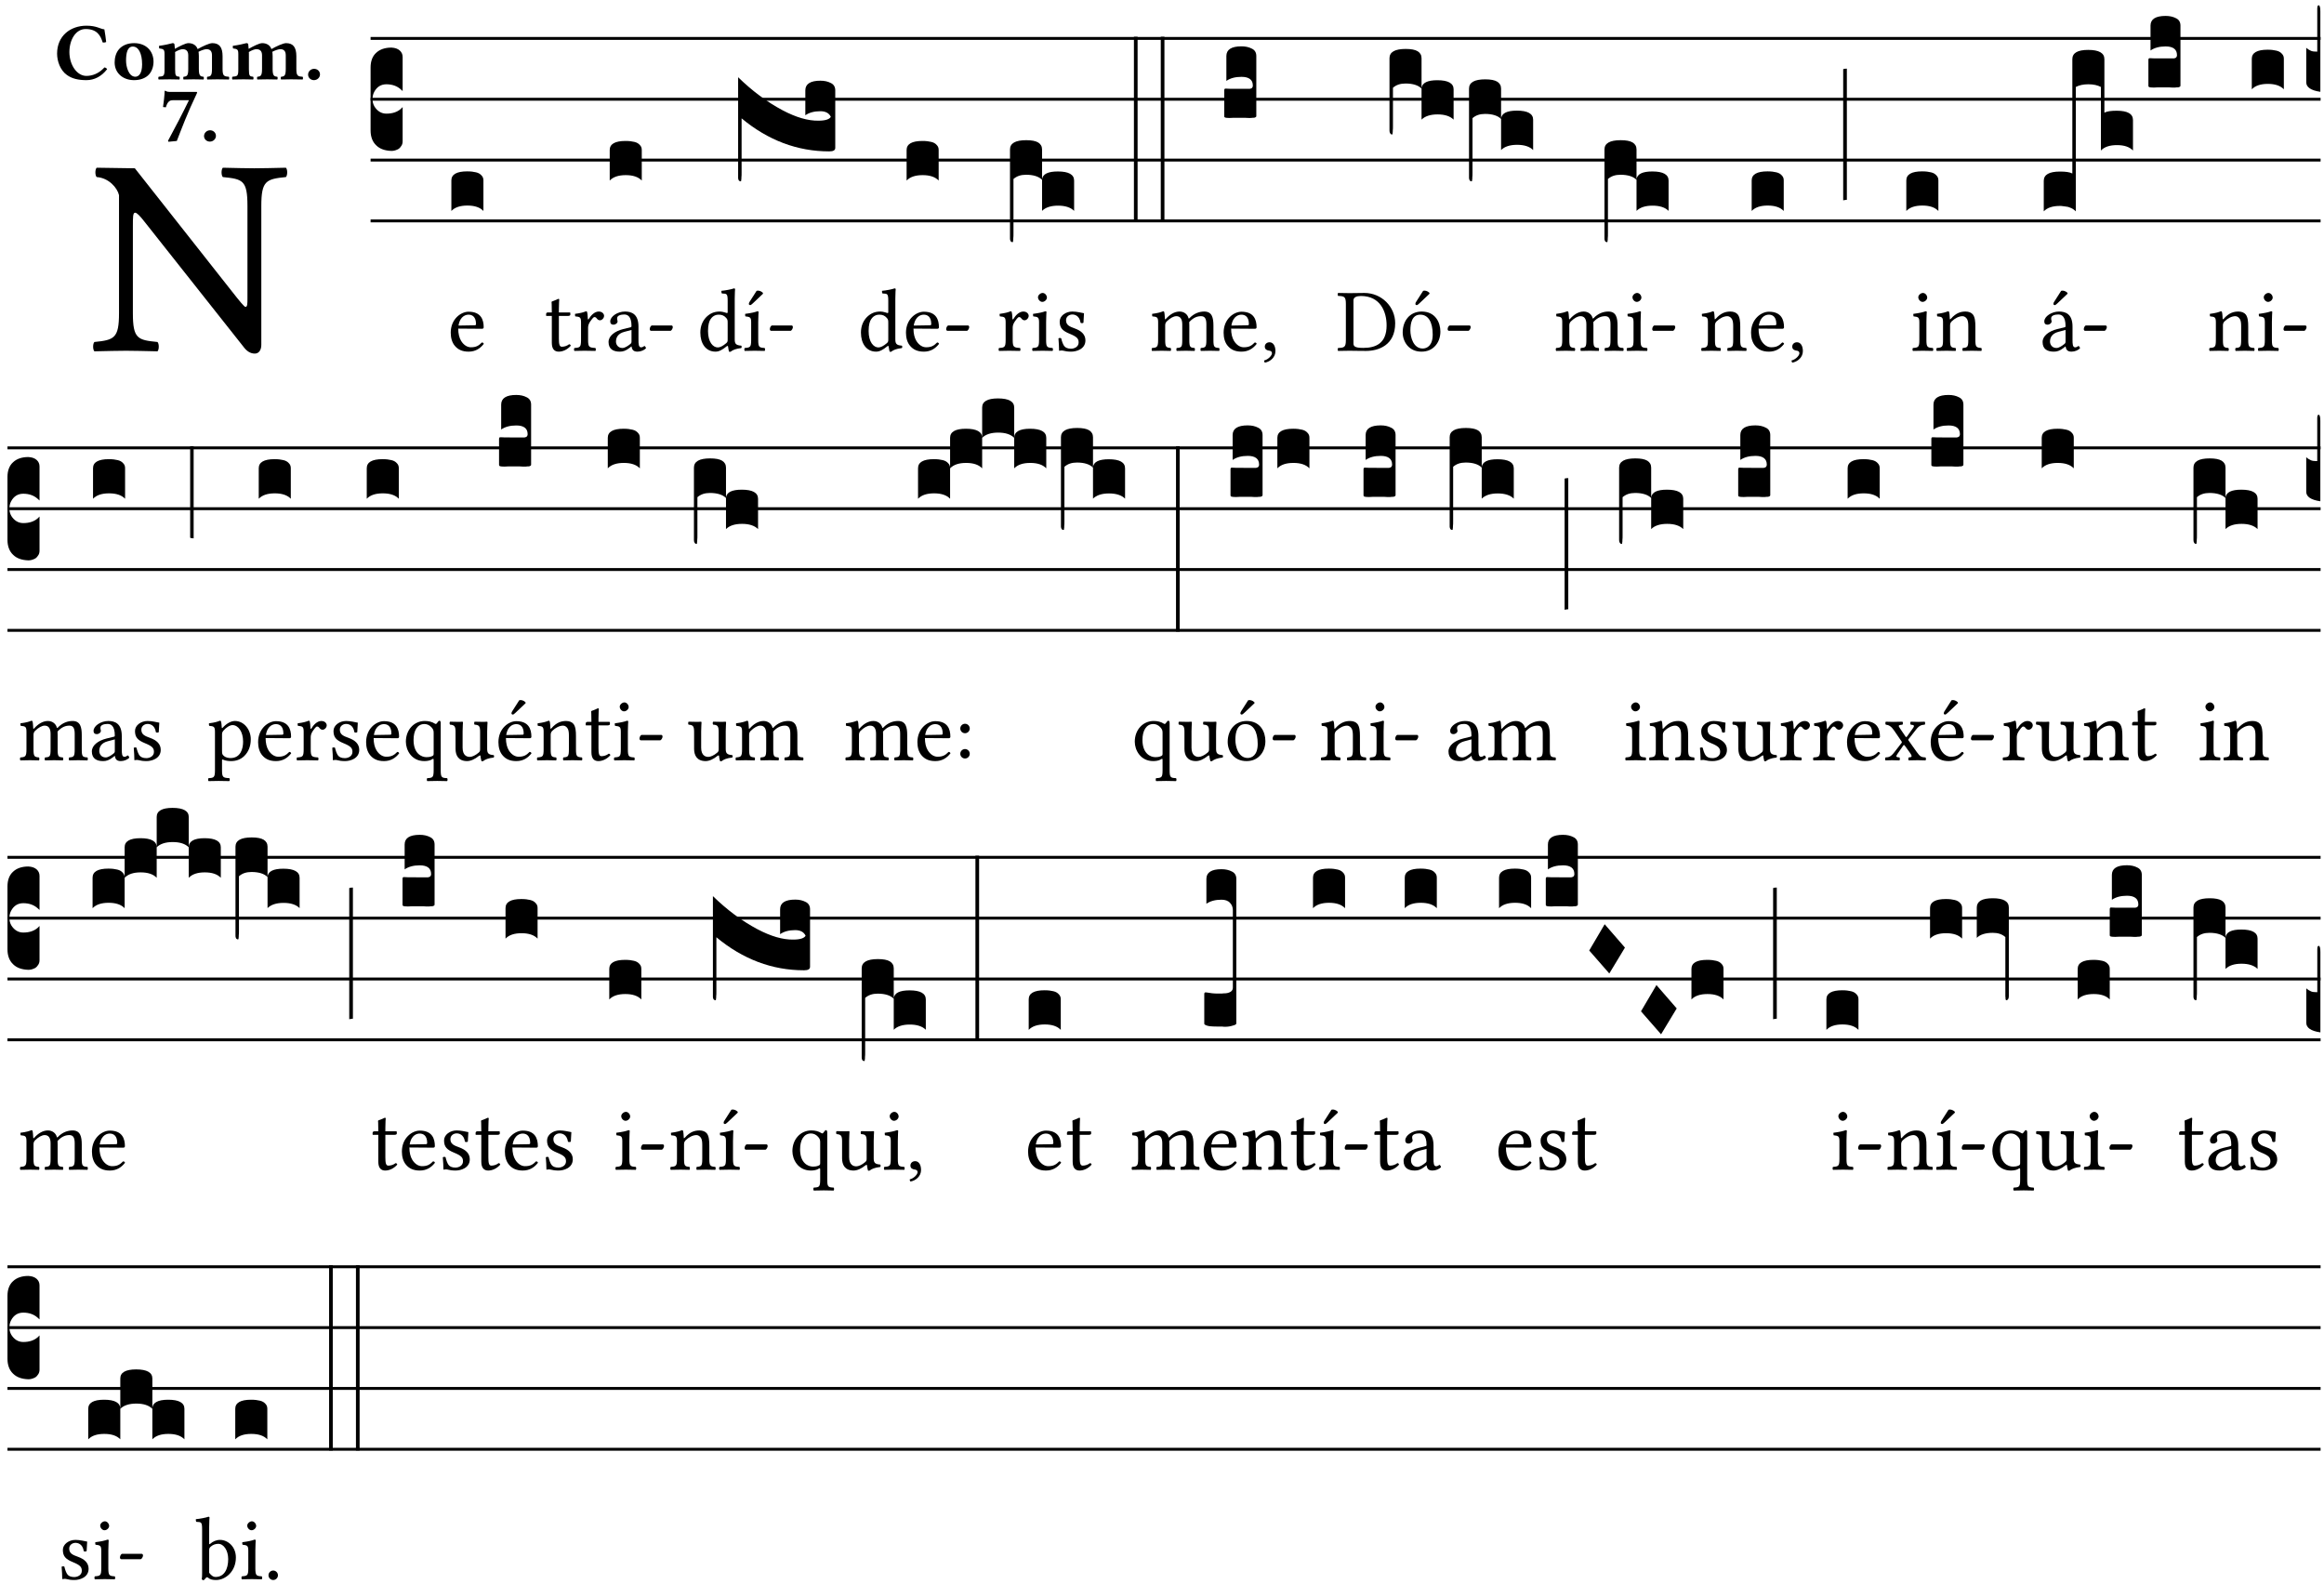 <?xml version="1.0" encoding="UTF-8" standalone="no"?>
<!DOCTYPE svg PUBLIC "-//W3C//DTD SVG 1.1//EN" "http://www.w3.org/Graphics/SVG/1.1/DTD/svg11.dtd">
<svg xmlns="http://www.w3.org/2000/svg" xmlns:xlink="http://www.w3.org/1999/xlink" version="1.1" width="311pt" height="212pt" viewBox="0 0 311 212">
<g enable-background="new">
<clipPath id="cp0">
<path transform="matrix(1,0,0,-1,-71,5598)" d="M 0 0 L 453.543 0 L 453.543 5669.291 L 0 5669.291 Z "/>
</clipPath>
<g clip-path="url(#cp0)">
<symbol id="font_1_2f">
<path d="M .547 .522 L .547 .195 C .547 .176 .547 .165 .54 .165 C .536 .165 .521 .183 .492 .22 L .149 .655 L .014 .657 C .008 .651 .008 .63 .014 .624 C .057 .621 .087 .586 .093 .56 L .093 .143 C .093 .054 .076 .048 .006 .041 C 0 .035 0 .014 .006 .008 C .049 .009 .094 .01 .118 .01 C .141 .01 .187 .009 .229 .008 C .235 .014 .235 .035 .229 .041 C .159 .048 .142 .052 .142 .143 L .142 .449 C .142 .483 .142 .498 .15 .498 C .156 .498 .167 .487 .184 .465 L .533 .024 C .544 .009 .557 0 .573 0 C .587 0 .596 .012 .596 .031 L .596 .522 C .596 .611 .613 .617 .683 .624 C .689 .63 .689 .651 .683 .657 C .642 .656 .594 .655 .571 .655 C .549 .655 .504 .656 .46 .657 C .454 .651 .454 .63 .46 .624 C .53 .617 .547 .613 .547 .522 Z "/>
</symbol>
<use xlink:href="#font_1_2f" transform="matrix(37.858,0,0,-37.858,12.406,47.318)"/>
<symbol id="font_2_24">
<path d="M .36 0 C .457 0 .546 .046 .614 .135 C .609 .144 .592 .156 .581 .156 C .51 .078 .429 .052 .359 .052 C .243 .052 .151 .188 .151 .344 C .151 .499 .231 .627 .35 .627 C .488 .627 .533 .549 .559 .463 C .571 .459 .59 .462 .602 .468 C .597 .52 .589 .568 .58 .623 C .529 .628 .484 .668 .361 .668 C .165 .668 0 .545 0 .325 C 0 .231 .04 .12 .121 .063 C .185 .017 .263 0 .36 0 Z "/>
</symbol>
<symbol id="font_2_50">
<path d="M .223 .412 C .291 .412 .337 .331 .337 .194 C .337 .073 .29 .042 .254 .042 C .172 .042 .14 .165 .14 .239 C .14 .331 .156 .412 .223 .412 M 0 .217 C 0 .086 .103 0 .238 0 C .308 0 .367 .02 .409 .057 C .459 .102 .477 .17 .477 .226 C .477 .356 .387 .454 .239 .454 C .156 .454 .094 .425 .054 .38 C .016 .336 0 .276 0 .217 Z "/>
</symbol>
<symbol id="font_2_4e">
<path d="M .208 .124 L .208 .323 C .208 .328 .207 .333 .207 .337 C .246 .361 .282 .372 .299 .372 C .339 .372 .369 .354 .369 .297 L .369 .13 C .369 .046 .353 .037 .312 .034 C .306 .028 .306 .006 .312 0 C .354 .001 .386 .002 .434 .002 C .482 .002 .513 .001 .556 0 C .562 .006 .562 .028 .556 .034 C .516 .037 .499 .046 .499 .13 L .499 .286 C .499 .31 .497 .33 .495 .34 C .533 .36 .575 .372 .592 .372 C .632 .372 .66 .354 .66 .297 L .66 .13 C .66 .046 .644 .037 .603 .034 C .597 .028 .597 .006 .603 0 C .645 .001 .677 .002 .725 .002 C .78 .002 .824 .001 .867 0 C .873 .006 .873 .028 .867 .034 C .806 .037 .79 .046 .79 .13 L .79 .286 C .79 .396 .75 .446 .664 .446 C .627 .446 .542 .406 .484 .373 C .469 .417 .429 .446 .371 .446 C .335 .446 .262 .408 .205 .376 C .203 .405 .2 .429 .2 .429 C .199 .441 .191 .446 .177 .446 C .14 .436 .08 .422 .011 .413 C .009 .407 .011 .387 .013 .381 C .067 .375 .078 .368 .078 .311 L .078 .124 C .078 .041 .067 .039 .006 .034 C 0 .028 0 .006 .006 0 C .048 .001 .089 .002 .143 .002 C .188 .002 .217 .001 .26 0 C .266 .006 .266 .028 .26 .034 C .218 .038 .208 .041 .208 .124 Z "/>
</symbol>
<symbol id="font_2_f">
<path d="M 0 .068 C 0 .03 .032 0 .072 0 C .112 0 .146 .032 .146 .07 C .146 .109 .114 .139 .074 .139 C .034 .139 0 .107 0 .068 Z "/>
</symbol>
<symbol id="font_2_18">
<path d="M .124 .51 L .318 .51 C .252 .373 .139 .155 .061 .012 L .067 0 L .169 .01 C .236 .181 .29 .331 .419 .603 L .413 .612 L .078 .612 C .044 .612 .042 .622 .024 .626 C .021 .626 .02 .626 .02 .623 C .019 .575 .008 .478 0 .426 L .035 .423 C .057 .503 .091 .51 .124 .51 Z "/>
</symbol>
<use xlink:href="#font_2_24" transform="matrix(10.909,0,0,-10.909,7.64,10.725)"/>
<use xlink:href="#font_2_50" transform="matrix(10.909,0,0,-10.909,15.341,10.725)"/>
<use xlink:href="#font_2_4e" transform="matrix(10.909,0,0,-10.909,21.167,10.638)"/>
<use xlink:href="#font_2_4e" transform="matrix(10.909,0,0,-10.909,31.04,10.638)"/>
<use xlink:href="#font_2_f" transform="matrix(10.909,0,0,-10.909,41.229,10.725)"/>
<use xlink:href="#font_2_18" transform="matrix(10.909,0,0,-10.909,21.817,18.972)"/>
<use xlink:href="#font_2_f" transform="matrix(10.909,0,0,-10.909,27.304,18.95)"/>
<path transform="matrix(1,0,0,-1,49.592,5.141)" stroke-width=".388" stroke-linecap="butt" stroke-miterlimit="10" stroke-linejoin="miter" fill="none" stroke="#000000" d="M 0 0 L 260.951 0 "/>
<path transform="matrix(1,0,0,-1,49.592,13.281)" stroke-width=".388" stroke-linecap="butt" stroke-miterlimit="10" stroke-linejoin="miter" fill="none" stroke="#000000" d="M 0 0 L 260.951 0 "/>
<path transform="matrix(1,0,0,-1,49.592,21.422)" stroke-width=".388" stroke-linecap="butt" stroke-miterlimit="10" stroke-linejoin="miter" fill="none" stroke="#000000" d="M 0 0 L 260.951 0 "/>
<path transform="matrix(1,0,0,-1,49.592,29.562)" stroke-width=".388" stroke-linecap="butt" stroke-miterlimit="10" stroke-linejoin="miter" fill="none" stroke="#000000" d="M 0 0 L 260.951 0 "/>
<symbol id="font_3_d">
<path d="M 0 .106 L 0 .432 C 0 .465 .01 .491 .029 .508 C .048 .526 .075 .535 .108 .535 C .127 .534 .141 .529 .151 .52 C .161 .511 .166 .5 .166 .486 L .166 .31 L .156 .319 C .137 .336 .112 .345 .082 .345 C .054 .345 .033 .332 .019 .306 C .013 .295 .01 .282 .01 .268 C .01 .255 .013 .242 .02 .23 C .027 .219 .035 .21 .046 .203 C .057 .196 .069 .193 .082 .193 C .113 .193 .137 .201 .156 .217 L .166 .227 L .166 .05 C .166 .039 .163 .03 .157 .023 C .152 .015 .145 .009 .136 .006 C .127 .002 .118 0 .108 0 C .075 .001 .048 .01 .029 .029 C .01 .047 0 .073 0 .106 Z "/>
</symbol>
<use xlink:href="#font_3_d" transform="matrix(25.843,0,0,-25.843,49.592,20.195)"/>
<symbol id="font_1_46">
<path d="M .087 .292 C .106 .405 .176 .414 .2 .414 C .238 .414 .283 .393 .283 .309 C .283 .3 .279 .295 .268 .295 L .087 .292 M .349 .103 C .312 .065 .283 .049 .225 .049 C .189 .049 .147 .07 .116 .121 C .096 .154 .084 .2 .084 .258 L .35 .256 C .362 .256 .369 .262 .369 .273 C .369 .357 .339 .447 .2 .447 C .113 .447 0 .364 0 .212 C 0 .156 .014 .102 .047 .064 C .081 .024 .128 0 .2 0 C .276 0 .33 .035 .37 .087 C .367 .097 .361 .102 .349 .103 Z "/>
</symbol>
<use xlink:href="#font_1_46" transform="matrix(11.955,0,0,-11.955,60.317,47.059)"/>
<symbol id="font_3_40">
<path d="M .082 .205 C .101 .205 .116 .203 .128 .2 C .141 .197 .15 .191 .156 .184 C .163 .177 .166 .169 .166 .158 L .166 0 C .148 .019 .12 .028 .083 .028 C .046 .028 .018 .019 0 0 L 0 .158 C 0 .189 .027 .205 .082 .205 Z "/>
</symbol>
<use xlink:href="#font_3_40" transform="matrix(25.843,0,0,-25.843,60.402,28.231)"/>
<symbol id="font_1_55">
<path d="M .018 .439 C .004 .439 0 .427 0 .419 L 0 .406 C 0 .401 .001 .4 .005 .4 L .064 .4 L .064 .099 C .064 .028 .095 0 .141 0 C .187 0 .237 .022 .276 .066 C .274 .076 .268 .082 .258 .083 C .232 .063 .202 .055 .176 .055 C .149 .055 .143 .085 .143 .147 L .143 .4 L .247 .4 C .257 .4 .271 .404 .271 .413 L .271 .433 C .271 .437 .268 .439 .263 .439 L .143 .439 L .143 .478 C .143 .543 .147 .583 .147 .583 C .147 .589 .144 .591 .139 .591 C .134 .591 .126 .587 .117 .582 C .105 .576 .095 .572 .083 .568 C .071 .565 .061 .561 .061 .555 C .061 .543 .064 .55 .064 .439 L .018 .439 Z "/>
</symbol>
<symbol id="font_1_53">
<path d="M .156 .36 C .154 .4 .152 .425 .148 .436 C .145 .44 .144 .444 .136 .444 C .108 .433 .082 .424 .013 .415 C .011 .409 .013 .393 .015 .387 C .069 .382 .08 .377 .08 .319 L .08 .124 C .08 .041 .068 .037 .006 .033 C 0 .027 0 .006 .006 0 C .041 .001 .08 .002 .12 .002 C .16 .002 .206 .001 .241 0 C .247 .006 .247 .027 .241 .033 C .171 .038 .159 .041 .159 .124 L .159 .263 C .159 .289 .171 .312 .183 .33 C .194 .346 .217 .379 .229 .379 C .238 .379 .247 .376 .254 .366 C .262 .356 .273 .343 .291 .343 C .315 .343 .338 .368 .338 .393 C .338 .412 .32 .441 .278 .441 C .231 .441 .19 .397 .167 .358 C .161 .347 .156 .355 .156 .36 Z "/>
</symbol>
<symbol id="font_1_42">
<path d="M .257 .243 L .257 .111 C .257 .098 .251 .091 .243 .085 C .217 .064 .183 .041 .155 .041 C .105 .041 .083 .081 .083 .112 C .083 .157 .104 .203 .178 .222 L .257 .243 M .257 .058 C .263 .027 .273 0 .324 0 C .362 0 .398 .017 .419 .037 C .417 .049 .413 .057 .402 .064 C .394 .057 .377 .048 .365 .048 C .336 .048 .335 .087 .335 .133 L .335 .28 C .335 .422 .257 .449 .184 .449 C .102 .449 .019 .395 .019 .338 C .019 .314 .031 .302 .054 .302 C .083 .302 .101 .323 .101 .336 C .101 .343 .1 .35 .098 .354 C .097 .357 .096 .363 .096 .374 C .096 .405 .138 .416 .176 .416 C .21 .416 .257 .399 .257 .286 C .257 .279 .254 .275 .251 .274 L .165 .253 C .069 .229 0 .176 0 .108 C 0 .026 .056 0 .126 0 C .16 0 .191 .008 .235 .042 L .255 .058 L .257 .058 Z "/>
</symbol>
<symbol id="font_1_e">
<path d="M .231 0 C .244 0 .258 .028 .258 .04 C .258 .05 .254 .06 .244 .06 L .025 .06 C .013 .06 0 .037 0 .019 C 0 .009 .006 0 .015 0 L .231 0 Z "/>
</symbol>
<use xlink:href="#font_1_55" transform="matrix(11.955,0,0,-11.955,73.08,47.059)"/>
<use xlink:href="#font_1_53" transform="matrix(11.955,0,0,-11.955,76.798,46.963)"/>
<use xlink:href="#font_1_42" transform="matrix(11.955,0,0,-11.955,81.437,47.059)"/>
<use xlink:href="#font_1_e" transform="matrix(11.955,0,0,-11.955,86.948,44.273)"/>
<use xlink:href="#font_3_40" transform="matrix(25.843,0,0,-25.843,81.593,24.161)"/>
<symbol id="font_1_45">
<path d="M .306 .137 C .306 .118 .304 .11 .29 .098 C .253 .066 .221 .05 .196 .05 C .142 .05 .086 .109 .086 .234 C .086 .306 .1 .346 .115 .367 C .146 .414 .188 .417 .208 .417 C .244 .417 .269 .404 .289 .381 C .303 .365 .306 .358 .306 .327 L .306 .137 M .295 .063 C .299 .067 .309 .069 .31 .062 C .312 .037 .321 .003 .321 .003 C .329 0 .334 0 .34 .003 C .362 .021 .397 .036 .458 .043 C .464 .049 .464 .064 .458 .07 C .394 .075 .385 .094 .385 .143 L .385 .596 C .385 .661 .389 .701 .389 .701 C .389 .708 .385 .711 .376 .711 C .351 .701 .276 .687 .236 .684 C .234 .676 .236 .66 .242 .654 C .294 .651 .306 .656 .306 .572 L .306 .444 C .306 .437 .304 .435 .297 .435 C .293 .435 .252 .452 .219 .452 C .153 .452 .109 .43 .069 .392 C .026 .349 0 .29 0 .216 C 0 .093 .062 .003 .17 .003 C .209 .003 .246 .023 .295 .063 Z "/>
</symbol>
<symbol id="font_1_ad">
<path d="M .139 .673 L .063 .554 C .055 .541 .052 .537 .052 .526 C .052 .519 .059 .513 .066 .513 C .073 .513 .081 .517 .096 .532 L .211 .641 L .208 .652 C .185 .674 .159 .675 .153 .675 C .148 .675 .142 .674 .139 .673 M .157 .124 L .157 .323 C .157 .373 .161 .437 .161 .437 C .161 .441 .156 .444 .148 .444 C .119 .433 .08 .424 .011 .415 C .009 .409 .011 .393 .013 .387 C .067 .381 .078 .376 .078 .319 L .078 .124 C .078 .041 .067 .038 .006 .033 C 0 .027 0 .006 .006 0 C .039 .001 .078 .002 .118 .002 C .158 .002 .196 .001 .229 0 C .235 .006 .235 .027 .229 .033 C .168 .037 .157 .041 .157 .124 Z "/>
</symbol>
<use xlink:href="#font_1_45" transform="matrix(11.955,0,0,-11.955,93.719,47.094)"/>
<use xlink:href="#font_1_ad" transform="matrix(11.955,0,0,-11.955,99.589,46.963)"/>
<use xlink:href="#font_1_e" transform="matrix(11.955,0,0,-11.955,103.02,44.273)"/>
<symbol id="font_3_75d">
<path d="M .426 .363 C .394 .363 .368 .356 .348 .342 L .348 .471 C .348 .504 .374 .521 .426 .521 C .447 .521 .465 .517 .48 .509 C .495 .502 .503 .489 .503 .471 L .503 .173 C .503 .161 .493 .155 .472 .155 C .307 .155 .155 .212 .018 .326 L .018 .047 C .018 .035 .018 .026 .017 .02 C .017 .014 .017 .01 .016 .007 C .016 .004 .016 .002 .015 .001 C .014 0 .013 0 .011 0 C .008 .001 .006 .002 .004 .004 C .003 .005 .002 .008 .001 .011 C 0 .014 0 .017 0 .021 L 0 .539 C .073 .468 .149 .411 .23 .368 C .3 .331 .362 .313 .416 .314 C .451 .314 .473 .321 .48 .334 C .471 .353 .453 .363 .426 .363 Z "/>
</symbol>
<use xlink:href="#font_3_75d" transform="matrix(25.843,0,0,-25.843,98.777,24.264)"/>
<use xlink:href="#font_1_45" transform="matrix(11.955,0,0,-11.955,115.212,47.094)"/>
<use xlink:href="#font_1_46" transform="matrix(11.955,0,0,-11.955,121.238,47.059)"/>
<use xlink:href="#font_1_e" transform="matrix(11.955,0,0,-11.955,126.617,44.273)"/>
<use xlink:href="#font_3_40" transform="matrix(25.843,0,0,-25.843,121.323,24.161)"/>
<symbol id="font_1_4a">
<path d="M .066 .601 C .066 .575 .09 .549 .114 .549 C .142 .549 .166 .575 .166 .597 C .166 .621 .145 .649 .118 .649 C .094 .649 .066 .625 .066 .601 M .157 .124 L .157 .323 C .157 .373 .161 .437 .161 .437 C .161 .441 .156 .444 .148 .444 C .119 .433 .08 .424 .011 .415 C .009 .409 .011 .393 .013 .387 C .067 .381 .078 .376 .078 .319 L .078 .124 C .078 .041 .067 .038 .006 .033 C 0 .027 0 .006 .006 0 C .039 .001 .078 .002 .118 .002 C .158 .002 .196 .001 .229 0 C .235 .006 .235 .027 .229 .033 C .168 .037 .157 .041 .157 .124 Z "/>
</symbol>
<symbol id="font_1_54">
<path d="M 0 .148 C .004 .099 .007 .052 .007 .01 C .017 .012 .027 .013 .032 .013 C .039 .013 .045 .013 .052 .011 C .079 .004 .106 0 .143 0 C .199 0 .302 .027 .302 .126 C .302 .194 .253 .234 .185 .259 C .124 .281 .085 .297 .085 .352 C .085 .393 .121 .416 .155 .416 C .177 .416 .235 .408 .248 .323 C .254 .317 .274 .318 .28 .324 C .283 .36 .285 .397 .286 .43 C .255 .435 .207 .449 .155 .449 C .081 .449 .014 .401 .014 .337 C .014 .264 .047 .233 .124 .201 C .207 .167 .226 .146 .226 .103 C .226 .054 .178 .033 .141 .033 C .102 .033 .08 .046 .07 .057 C .048 .08 .037 .124 .031 .149 C .025 .155 .006 .154 0 .148 Z "/>
</symbol>
<use xlink:href="#font_1_53" transform="matrix(11.955,0,0,-11.955,133.62,46.963)"/>
<use xlink:href="#font_1_4a" transform="matrix(11.955,0,0,-11.955,138.115,46.963)"/>
<use xlink:href="#font_1_54" transform="matrix(11.955,0,0,-11.955,141.642,47.059)"/>
<symbol id="font_3_1b3">
<path d="M 0 .021 L 0 .48 C 0 .512 .028 .528 .084 .528 C .112 .528 .133 .524 .146 .516 C .159 .508 .166 .496 .166 .48 L .166 .326 C .17 .353 .197 .366 .248 .366 C .304 .366 .332 .35 .332 .319 L .332 .162 C .314 .18 .286 .189 .249 .189 C .212 .189 .184 .18 .166 .162 L .166 .323 C .149 .34 .121 .349 .083 .349 C .056 .349 .035 .342 .018 .327 L .018 .047 C .018 .035 .018 .026 .017 .02 C .017 .014 .017 .01 .016 .007 C .016 .004 .016 .002 .015 .001 C .014 0 .013 0 .011 0 C .008 .001 .006 .002 .004 .004 C .003 .005 .002 .008 .001 .011 C 0 .014 0 .017 0 .021 Z "/>
</symbol>
<symbol id="font_3_26">
<path d="M 0 .96 L .019 .96 L .019 0 L 0 0 L 0 .96 Z "/>
</symbol>
<use xlink:href="#font_3_1b3" transform="matrix(25.843,0,0,-25.843,135.159,32.405)"/>
<use xlink:href="#font_3_26" transform="matrix(25.843,0,0,-25.843,151.743,29.731)"/>
<use xlink:href="#font_3_26" transform="matrix(25.843,0,0,-25.843,155.335,29.731)"/>
<symbol id="font_1_4e">
<path d="M .15 .36 C .148 .389 .146 .425 .142 .436 C .139 .44 .138 .444 .13 .444 C .102 .433 .076 .424 .007 .415 C .005 .409 .007 .393 .009 .387 C .063 .382 .074 .377 .074 .319 L .074 .124 C .074 .042 .061 .037 .006 .033 C 0 .027 0 .006 .006 0 C .036 .001 .074 .002 .114 .002 C .154 .002 .184 .001 .214 0 C .22 .006 .22 .027 .214 .033 C .164 .038 .153 .042 .153 .124 L .153 .288 C .153 .309 .162 .321 .17 .33 C .209 .368 .247 .389 .278 .389 C .316 .389 .344 .365 .344 .298 L .344 .124 C .344 .042 .336 .037 .282 .033 C .277 .027 .277 .006 .282 0 C .307 .001 .344 .002 .384 .002 C .424 .002 .457 .001 .482 0 C .487 .006 .487 .027 .482 .033 C .432 .037 .423 .042 .423 .124 L .423 .283 C .423 .297 .423 .311 .422 .323 C .47 .376 .515 .389 .554 .389 C .592 .389 .614 .367 .614 .3 L .614 .124 C .614 .042 .604 .037 .552 .033 C .547 .027 .547 .006 .552 0 C .577 .001 .614 .002 .654 .002 C .694 .002 .729 .001 .757 0 C .762 .006 .762 .027 .757 .033 C .702 .037 .693 .042 .693 .124 L .693 .282 C .693 .371 .678 .441 .59 .441 C .538 .441 .477 .422 .425 .367 C .422 .364 .416 .359 .414 .367 C .404 .408 .366 .441 .314 .441 C .256 .441 .203 .406 .162 .36 C .157 .354 .15 .348 .15 .36 Z "/>
</symbol>
<symbol id="font_1_d">
<path d="M .061 .228 C .03 .228 .008 .207 .008 .179 C .008 .147 .034 .138 .052 .135 C .071 .133 .088 .127 .088 .104 C .088 .083 .052 .037 0 .024 C 0 .014 .002 .007 .009 0 C .069 .011 .127 .059 .127 .129 C .127 .189 .101 .228 .061 .228 Z "/>
</symbol>
<use xlink:href="#font_1_4e" transform="matrix(11.955,0,0,-11.955,154.098,46.963)"/>
<use xlink:href="#font_1_46" transform="matrix(11.955,0,0,-11.955,163.746,47.059)"/>
<use xlink:href="#font_1_d" transform="matrix(11.955,0,0,-11.955,169.162,48.529)"/>
<symbol id="font_3_104">
<path d="M .131 0 C .126 0 .118 0 .107 .001 C .096 .001 .087 .001 .078 .001 C .07 .001 .06 .001 .049 .001 C .038 0 .031 0 .028 0 C .016 0 .008 .001 .005 .002 C .002 .003 0 .005 0 .009 L 0 .143 C 0 .149 .002 .152 .006 .152 L .01 .152 C .015 .151 .036 .151 .075 .151 L .109 .151 C .12 .151 .128 .151 .132 .151 C .137 .152 .14 .153 .143 .155 C .146 .158 .148 .162 .148 .168 C .148 .198 .128 .213 .089 .213 C .057 .213 .031 .206 .011 .192 L .011 .321 C .011 .354 .037 .371 .089 .371 C .11 .371 .128 .367 .143 .359 C .158 .352 .166 .339 .166 .321 L .166 .01 C .166 .008 .165 .006 .164 .005 C .163 .004 .161 .003 .158 .002 C .155 .001 .151 .001 .146 .001 C .142 0 .137 0 .131 0 Z "/>
</symbol>
<use xlink:href="#font_3_104" transform="matrix(25.843,0,0,-25.843,163.831,15.788)"/>
<symbol id="font_1_25">
<path d="M .178 .086 L .178 .566 C .178 .601 .213 .615 .262 .615 C .478 .615 .549 .44 .549 .286 C .549 .084 .428 .034 .287 .034 C .189 .034 .178 .054 .178 .086 M .135 .647 C .099 .647 .046 .648 .006 .649 C 0 .643 0 .622 .006 .616 C .076 .613 .093 .608 .093 .525 L .093 .124 C .093 .041 .076 .036 .006 .033 C 0 .027 0 .006 .006 0 C .045 .001 .098 .002 .136 .002 C .173 .002 .215 0 .318 0 C .459 0 .645 .064 .645 .31 C .645 .496 .492 .649 .3 .649 C .229 .649 .174 .647 .135 .647 Z "/>
</symbol>
<symbol id="font_1_b3">
<path d="M .229 .681 L .153 .562 C .145 .549 .142 .545 .142 .534 C .142 .527 .149 .521 .156 .521 C .163 .521 .171 .525 .186 .54 L .301 .649 L .298 .66 C .275 .682 .249 .683 .243 .683 C .238 .683 .232 .682 .229 .681 M 0 .215 C 0 .113 .068 0 .21 0 C .274 0 .322 .022 .356 .056 C .401 .099 .422 .162 .422 .224 C .422 .328 .365 .449 .212 .449 C .146 .449 .091 .422 .055 .379 C .019 .336 0 .278 0 .215 M .197 .414 C .283 .414 .336 .336 .336 .192 C .336 .066 .271 .035 .224 .035 C .12 .035 .086 .161 .086 .238 C .086 .325 .107 .414 .197 .414 Z "/>
</symbol>
<use xlink:href="#font_1_25" transform="matrix(11.955,0,0,-11.955,178.994,46.963)"/>
<use xlink:href="#font_1_b3" transform="matrix(11.955,0,0,-11.955,187.71,47.059)"/>
<use xlink:href="#font_1_e" transform="matrix(11.955,0,0,-11.955,193.723,44.273)"/>
<symbol id="font_3_1ae">
<path d="M 0 .021 L 0 .395 C 0 .427 .028 .443 .084 .443 C .112 .443 .133 .439 .146 .431 C .159 .423 .166 .411 .166 .395 L .166 .241 C .17 .268 .197 .281 .248 .281 C .304 .281 .332 .265 .332 .234 L .332 .077 C .314 .095 .286 .104 .249 .104 C .212 .104 .184 .095 .166 .077 L .166 .238 C .149 .255 .121 .264 .083 .264 C .056 .264 .035 .257 .018 .242 L .018 .047 C .018 .035 .018 .026 .017 .02 C .017 .014 .017 .01 .016 .007 C .016 .004 .016 .002 .015 .001 C .014 0 .013 0 .011 0 C .008 .001 .005 .003 .003 .007 C .001 .01 0 .015 0 .021 Z "/>
</symbol>
<use xlink:href="#font_3_1ae" transform="matrix(25.843,0,0,-25.843,185.943,17.998)"/>
<use xlink:href="#font_3_1b3" transform="matrix(25.843,0,0,-25.843,196.586,24.264)"/>
<use xlink:href="#font_1_4e" transform="matrix(11.955,0,0,-11.955,208.177,46.963)"/>
<use xlink:href="#font_1_4a" transform="matrix(11.955,0,0,-11.955,217.669,46.963)"/>
<use xlink:href="#font_1_e" transform="matrix(11.955,0,0,-11.955,221.101,44.273)"/>
<use xlink:href="#font_3_1b3" transform="matrix(25.843,0,0,-25.843,214.712,32.405)"/>
<symbol id="font_1_4f">
<path d="M .164 .36 C .157 .353 .152 .35 .152 .36 C .151 .387 .148 .425 .144 .436 C .141 .44 .14 .444 .132 .444 C .104 .433 .078 .424 .009 .415 C .007 .409 .009 .393 .011 .387 C .065 .382 .076 .377 .076 .319 L .076 .124 C .076 .042 .066 .038 .006 .033 C 0 .027 0 .006 .006 0 C .036 .001 .076 .002 .116 .002 C .156 .002 .186 .001 .216 0 C .222 .006 .222 .027 .216 .033 C .165 .038 .155 .042 .155 .124 L .155 .288 C .155 .309 .164 .321 .172 .33 C .21 .367 .255 .389 .294 .389 C .314 .389 .335 .376 .347 .353 C .357 .333 .359 .306 .359 .276 L .359 .124 C .359 .042 .349 .038 .297 .033 C .292 .027 .292 .006 .297 0 C .327 .001 .359 .002 .399 .002 C .439 .002 .475 .001 .505 0 C .51 .006 .51 .027 .505 .033 C .449 .038 .438 .042 .438 .124 L .438 .273 C .438 .328 .434 .376 .411 .407 C .394 .429 .363 .441 .328 .441 C .279 .441 .223 .428 .164 .36 Z "/>
</symbol>
<use xlink:href="#font_1_4f" transform="matrix(11.955,0,0,-11.955,227.645,46.963)"/>
<use xlink:href="#font_1_46" transform="matrix(11.955,0,0,-11.955,234.328,47.059)"/>
<use xlink:href="#font_1_d" transform="matrix(11.955,0,0,-11.955,239.744,48.529)"/>
<symbol id="font_3_34">
<path d="M .019 .682 L .019 .003 C .009 .002 .003 .001 0 0 L 0 .679 C .003 .681 .01 .682 .019 .682 Z "/>
</symbol>
<use xlink:href="#font_3_40" transform="matrix(25.843,0,0,-25.843,234.412,28.231)"/>
<use xlink:href="#font_3_34" transform="matrix(25.843,0,0,-25.843,246.658,26.811)"/>
<use xlink:href="#font_1_4a" transform="matrix(11.955,0,0,-11.955,255.917,46.963)"/>
<use xlink:href="#font_1_4f" transform="matrix(11.955,0,0,-11.955,259.109,46.963)"/>
<use xlink:href="#font_3_40" transform="matrix(25.843,0,0,-25.843,255.105,28.231)"/>
<symbol id="font_1_a1">
<path d="M .208 .681 L .132 .562 C .124 .549 .121 .545 .121 .534 C .121 .527 .128 .521 .135 .521 C .142 .521 .15 .525 .165 .54 L .28 .649 L .277 .66 C .254 .682 .228 .683 .222 .683 C .217 .683 .211 .682 .208 .681 M .257 .243 L .257 .111 C .257 .098 .251 .091 .243 .085 C .217 .064 .183 .041 .155 .041 C .105 .041 .083 .081 .083 .112 C .083 .157 .104 .203 .178 .222 L .257 .243 M .257 .058 C .263 .027 .273 0 .324 0 C .362 0 .398 .017 .419 .037 C .417 .049 .413 .057 .402 .064 C .394 .057 .377 .048 .365 .048 C .336 .048 .335 .087 .335 .133 L .335 .28 C .335 .422 .257 .449 .184 .449 C .102 .449 .019 .395 .019 .338 C .019 .314 .031 .302 .054 .302 C .083 .302 .101 .323 .101 .336 C .101 .343 .1 .35 .098 .354 C .097 .357 .096 .363 .096 .374 C .096 .405 .138 .416 .176 .416 C .21 .416 .257 .399 .257 .286 C .257 .279 .254 .275 .251 .274 L .165 .253 C .069 .229 0 .176 0 .108 C 0 .026 .056 0 .126 0 C .16 0 .191 .008 .235 .042 L .255 .058 L .257 .058 Z "/>
</symbol>
<use xlink:href="#font_1_a1" transform="matrix(11.955,0,0,-11.955,273.342,47.059)"/>
<use xlink:href="#font_1_e" transform="matrix(11.955,0,0,-11.955,278.854,44.273)"/>
<symbol id="font_3_52e">
<path d="M 0 .158 C 0 .19 .028 .206 .084 .206 C .114 .206 .135 .203 .148 .196 L .148 .788 C .148 .82 .175 .836 .23 .836 C .286 .836 .314 .82 .314 .788 L .314 .511 C .327 .518 .348 .521 .378 .521 C .434 .521 .462 .505 .462 .473 L .462 .315 C .444 .334 .416 .343 .379 .343 C .342 .343 .314 .334 .296 .315 L .296 .644 C .279 .653 .258 .658 .231 .658 C .204 .658 .183 .653 .166 .644 L .166 0 C .163 .003 .16 .005 .157 .008 C .154 .01 .151 .012 .148 .014 C .145 .015 .141 .017 .137 .019 C .134 .02 .13 .022 .126 .023 C .122 .024 .118 .024 .113 .025 C .108 .026 .103 .026 .098 .027 C .093 .028 .088 .028 .083 .028 C .046 .028 .018 .019 0 0 L 0 .158 Z "/>
</symbol>
<use xlink:href="#font_3_52e" transform="matrix(25.843,0,0,-25.843,273.498,28.283)"/>
<use xlink:href="#font_3_104" transform="matrix(25.843,0,0,-25.843,287.501,11.718)"/>
<use xlink:href="#font_1_4f" transform="matrix(11.955,0,0,-11.955,295.622,46.963)"/>
<use xlink:href="#font_1_4a" transform="matrix(11.955,0,0,-11.955,302.15,46.963)"/>
<use xlink:href="#font_1_e" transform="matrix(11.955,0,0,-11.955,305.581,44.273)"/>
<symbol id="font_3_16">
<path d="M 0 .049 L 0 .228 C .009 .22 .018 .215 .025 .212 C .032 .209 .043 .208 .057 .208 L .057 .429 C .057 .442 .059 .448 .064 .448 L .065 .448 C .07 .447 .073 .437 .073 .416 L .073 0 C .024 .007 0 .024 0 .049 Z "/>
</symbol>
<use xlink:href="#font_3_40" transform="matrix(25.843,0,0,-25.843,301.337,11.95)"/>
<use xlink:href="#font_3_16" transform="matrix(25.843,0,0,-25.843,308.625,12.286)"/>
<path transform="matrix(1,0,0,-1,1,59.935)" stroke-width=".388" stroke-linecap="butt" stroke-miterlimit="10" stroke-linejoin="miter" fill="none" stroke="#000000" d="M 0 0 L 309.543 0 "/>
<path transform="matrix(1,0,0,-1,1,68.076)" stroke-width=".388" stroke-linecap="butt" stroke-miterlimit="10" stroke-linejoin="miter" fill="none" stroke="#000000" d="M 0 0 L 309.543 0 "/>
<path transform="matrix(1,0,0,-1,1,76.216)" stroke-width=".388" stroke-linecap="butt" stroke-miterlimit="10" stroke-linejoin="miter" fill="none" stroke="#000000" d="M 0 0 L 309.543 0 "/>
<path transform="matrix(1,0,0,-1,1,84.357)" stroke-width=".388" stroke-linecap="butt" stroke-miterlimit="10" stroke-linejoin="miter" fill="none" stroke="#000000" d="M 0 0 L 309.543 0 "/>
<use xlink:href="#font_3_d" transform="matrix(25.843,0,0,-25.843,1,74.989)"/>
<use xlink:href="#font_1_4e" transform="matrix(11.955,0,0,-11.955,2.656,101.758)"/>
<use xlink:href="#font_1_42" transform="matrix(11.955,0,0,-11.955,12.292,101.853)"/>
<use xlink:href="#font_1_54" transform="matrix(11.955,0,0,-11.955,17.899,101.853)"/>
<symbol id="font_3_1c">
<path d="M 0 .477 L .018 .477 L .018 0 C .008 0 .002 .001 0 .004 L 0 .477 Z "/>
</symbol>
<use xlink:href="#font_3_40" transform="matrix(25.843,0,0,-25.843,12.449,66.745)"/>
<use xlink:href="#font_3_1c" transform="matrix(25.843,0,0,-25.843,25.448,72.043)"/>
<symbol id="font_1_51">
<path d="M .173 .565 C .199 .597 .244 .627 .274 .627 C .338 .627 .393 .555 .393 .442 C .393 .36 .364 .258 .252 .258 C .234 .258 .199 .263 .181 .279 C .16 .297 .157 .302 .157 .339 L .157 .521 C .157 .542 .161 .55 .173 .565 M .154 .602 C .152 .632 .15 .657 .146 .668 C .143 .672 .142 .676 .134 .676 C .106 .665 .08 .656 .011 .647 C .009 .641 .011 .625 .013 .619 C .067 .614 .078 .609 .078 .551 L .078 .124 C .078 .041 .067 .036 .006 .033 C 0 .027 0 .006 .006 0 C .041 .001 .078 .002 .118 .002 C .158 .002 .206 .001 .239 0 C .245 .006 .245 .027 .239 .033 C .168 .037 .157 .041 .157 .124 L .157 .232 C .157 .245 .16 .243 .171 .239 C .195 .229 .226 .224 .258 .224 C .314 .224 .364 .241 .405 .28 C .452 .326 .479 .388 .479 .469 C .479 .575 .404 .673 .302 .673 C .255 .673 .204 .642 .165 .598 C .159 .591 .154 .592 .154 .602 Z "/>
</symbol>
<use xlink:href="#font_1_51" transform="matrix(11.955,0,0,-11.955,27.834,104.531)"/>
<use xlink:href="#font_1_46" transform="matrix(11.955,0,0,-11.955,34.541,101.853)"/>
<use xlink:href="#font_3_40" transform="matrix(25.843,0,0,-25.843,34.625,66.745)"/>
<use xlink:href="#font_1_53" transform="matrix(11.955,0,0,-11.955,39.681,101.758)"/>
<use xlink:href="#font_1_54" transform="matrix(11.955,0,0,-11.955,44.463,101.853)"/>
<use xlink:href="#font_1_46" transform="matrix(11.955,0,0,-11.955,48.994,101.853)"/>
<use xlink:href="#font_3_40" transform="matrix(25.843,0,0,-25.843,49.079,66.745)"/>
<symbol id="font_1_52">
<path d="M .287 .602 C .307 .58 .311 .565 .311 .541 L .311 .311 C .311 .293 .31 .288 .297 .281 C .273 .269 .246 .268 .231 .268 C .173 .268 .086 .31 .086 .461 C .086 .565 .128 .639 .208 .639 C .238 .639 .265 .626 .287 .602 M .311 .123 C .311 .04 .3 .036 .239 .033 C .233 .027 .233 .006 .239 0 C .274 .001 .311 .002 .351 .002 C .391 .002 .429 .001 .462 0 C .468 .006 .468 .027 .462 .033 C .401 .036 .39 .04 .39 .123 L .39 .651 C .39 .665 .386 .676 .375 .676 C .368 .676 .362 .668 .354 .657 C .341 .639 .337 .636 .325 .643 C .293 .664 .254 .673 .212 .673 C .09 .673 0 .573 0 .441 C 0 .348 .063 .224 .207 .224 C .234 .224 .266 .229 .284 .239 C .307 .253 .311 .255 .311 .234 L .311 .123 Z "/>
</symbol>
<symbol id="font_1_56">
<path d="M .197 .003 C .236 .003 .283 .023 .332 .063 C .337 .067 .346 .069 .347 .062 C .349 .036 .358 .003 .358 .003 C .366 0 .37 0 .377 .003 C .399 .021 .434 .036 .495 .043 C .501 .049 .501 .064 .495 .07 C .431 .075 .422 .094 .422 .143 L .422 .335 C .422 .365 .426 .438 .426 .438 C .426 .441 .423 .444 .418 .444 C .413 .443 .398 .442 .383 .442 C .351 .442 .315 .443 .281 .444 C .275 .438 .275 .417 .281 .411 C .33 .408 .343 .396 .343 .33 L .343 .137 C .343 .118 .341 .11 .327 .098 C .29 .066 .252 .05 .227 .05 C .197 .05 .147 .064 .147 .153 L .147 .335 C .147 .365 .151 .438 .151 .438 C .151 .441 .148 .444 .143 .444 C .138 .443 .123 .442 .108 .442 C .076 .442 .04 .443 .006 .444 C 0 .438 0 .417 .006 .411 C .054 .407 .068 .396 .068 .331 L .068 .139 C .068 .07 .098 .003 .197 .003 Z "/>
</symbol>
<symbol id="font_1_a9">
<path d="M .233 .681 L .157 .562 C .149 .549 .146 .545 .146 .534 C .146 .527 .153 .521 .16 .521 C .167 .521 .175 .525 .19 .54 L .305 .649 L .302 .66 C .279 .682 .253 .683 .247 .683 C .242 .683 .236 .682 .233 .681 M .087 .292 C .106 .405 .176 .414 .2 .414 C .238 .414 .283 .393 .283 .309 C .283 .3 .279 .295 .268 .295 L .087 .292 M .349 .103 C .312 .065 .283 .049 .225 .049 C .189 .049 .147 .07 .116 .121 C .096 .154 .084 .2 .084 .258 L .35 .256 C .362 .256 .369 .262 .369 .273 C .369 .357 .339 .447 .2 .447 C .113 .447 0 .364 0 .212 C 0 .156 .014 .102 .047 .064 C .081 .024 .128 0 .2 0 C .276 0 .33 .035 .37 .087 C .367 .097 .361 .102 .349 .103 Z "/>
</symbol>
<use xlink:href="#font_1_52" transform="matrix(11.955,0,0,-11.955,54.314,104.531)"/>
<use xlink:href="#font_1_56" transform="matrix(11.955,0,0,-11.955,60.149,101.889)"/>
<use xlink:href="#font_1_a9" transform="matrix(11.955,0,0,-11.955,66.7,101.853)"/>
<use xlink:href="#font_3_104" transform="matrix(25.843,0,0,-25.843,66.784,62.442)"/>
<use xlink:href="#font_1_4f" transform="matrix(11.955,0,0,-11.955,71.84,101.758)"/>
<use xlink:href="#font_1_55" transform="matrix(11.955,0,0,-11.955,78.38,101.853)"/>
<use xlink:href="#font_1_4a" transform="matrix(11.955,0,0,-11.955,82.145,101.758)"/>
<use xlink:href="#font_1_e" transform="matrix(11.955,0,0,-11.955,85.577,99.068)"/>
<use xlink:href="#font_3_40" transform="matrix(25.843,0,0,-25.843,81.334,62.674)"/>
<use xlink:href="#font_1_56" transform="matrix(11.955,0,0,-11.955,92.073,101.889)"/>
<use xlink:href="#font_1_4e" transform="matrix(11.955,0,0,-11.955,98.421,101.758)"/>
<use xlink:href="#font_3_1ae" transform="matrix(25.843,0,0,-25.843,92.863,72.793)"/>
<symbol id="font_1_1b">
<path d="M 0 .336 C 0 .307 .024 .283 .053 .283 C .082 .283 .106 .307 .106 .336 C .106 .365 .082 .389 .053 .389 C .024 .389 0 .365 0 .336 M 0 .053 C 0 .024 .024 0 .053 0 C .082 0 .106 .024 .106 .053 C .106 .082 .082 .106 .053 .106 C .024 .106 0 .082 0 .053 Z "/>
</symbol>
<use xlink:href="#font_1_4e" transform="matrix(11.955,0,0,-11.955,113.12,101.758)"/>
<use xlink:href="#font_1_46" transform="matrix(11.955,0,0,-11.955,122.768,101.853)"/>
<use xlink:href="#font_1_1b" transform="matrix(11.955,0,0,-11.955,128.506,101.507)"/>
<symbol id="font_3_51e">
<path d="M 0 .158 C 0 .189 .027 .205 .082 .205 C .138 .205 .166 .189 .166 .158 L .166 0 C .148 .019 .12 .028 .083 .028 C .046 .028 .018 .019 0 0 L 0 .158 M .166 .315 C .166 .346 .193 .362 .248 .362 C .304 .362 .332 .346 .332 .315 L .332 .158 C .314 .176 .286 .185 .249 .185 C .212 .185 .184 .176 .166 .158 L .166 .315 M .332 .158 C .332 .189 .359 .205 .414 .205 C .47 .205 .498 .189 .498 .158 L .498 0 C .48 .019 .452 .028 .415 .028 C .378 .028 .35 .019 .332 0 L .332 .158 Z "/>
</symbol>
<use xlink:href="#font_3_40" transform="matrix(25.843,0,0,-25.843,122.853,66.745)"/>
<use xlink:href="#font_3_51e" transform="matrix(25.843,0,0,-25.843,127.143,62.674)"/>
<use xlink:href="#font_3_1b3" transform="matrix(25.843,0,0,-25.843,141.977,70.918)"/>
<use xlink:href="#font_3_26" transform="matrix(25.843,0,0,-25.843,157.374,84.525)"/>
<use xlink:href="#font_1_52" transform="matrix(11.955,0,0,-11.955,151.857,104.531)"/>
<use xlink:href="#font_1_56" transform="matrix(11.955,0,0,-11.955,157.692,101.889)"/>
<use xlink:href="#font_1_b3" transform="matrix(11.955,0,0,-11.955,164.291,101.853)"/>
<use xlink:href="#font_1_e" transform="matrix(11.955,0,0,-11.955,170.304,99.068)"/>
<use xlink:href="#font_3_104" transform="matrix(25.843,0,0,-25.843,164.668,66.513)"/>
<use xlink:href="#font_3_40" transform="matrix(25.843,0,0,-25.843,170.938,62.674)"/>
<use xlink:href="#font_1_4f" transform="matrix(11.955,0,0,-11.955,176.751,101.758)"/>
<use xlink:href="#font_1_4a" transform="matrix(11.955,0,0,-11.955,183.279,101.758)"/>
<use xlink:href="#font_1_e" transform="matrix(11.955,0,0,-11.955,186.71,99.068)"/>
<use xlink:href="#font_3_104" transform="matrix(25.843,0,0,-25.843,182.467,66.513)"/>
<use xlink:href="#font_1_42" transform="matrix(11.955,0,0,-11.955,193.839,101.853)"/>
<use xlink:href="#font_1_4e" transform="matrix(11.955,0,0,-11.955,199.112,101.758)"/>
<use xlink:href="#font_3_1b3" transform="matrix(25.843,0,0,-25.843,193.996,70.918)"/>
<use xlink:href="#font_3_34" transform="matrix(25.843,0,0,-25.843,209.378,81.605)"/>
<use xlink:href="#font_1_4a" transform="matrix(11.955,0,0,-11.955,217.484,101.758)"/>
<use xlink:href="#font_3_1ae" transform="matrix(25.843,0,0,-25.843,216.672,72.793)"/>
<use xlink:href="#font_1_4f" transform="matrix(11.955,0,0,-11.955,220.676,101.758)"/>
<use xlink:href="#font_1_54" transform="matrix(11.955,0,0,-11.955,227.491,101.853)"/>
<use xlink:href="#font_1_56" transform="matrix(11.955,0,0,-11.955,231.818,101.889)"/>
<use xlink:href="#font_3_104" transform="matrix(25.843,0,0,-25.843,232.608,66.513)"/>
<use xlink:href="#font_1_53" transform="matrix(11.955,0,0,-11.955,238.166,101.758)"/>
<use xlink:href="#font_1_53" transform="matrix(11.955,0,0,-11.955,242.613,101.758)"/>
<use xlink:href="#font_1_46" transform="matrix(11.955,0,0,-11.955,247.168,101.853)"/>
<use xlink:href="#font_3_40" transform="matrix(25.843,0,0,-25.843,247.253,66.745)"/>
<symbol id="font_1_59">
<path d="M .167 .36 C .144 .393 .151 .395 .196 .4 C .202 .406 .202 .427 .196 .433 C .169 .432 .125 .431 .095 .431 C .065 .431 .035 .432 .009 .433 C .003 .427 .003 .406 .009 .4 C .043 .397 .071 .38 .099 .339 L .186 .212 C .19 .204 .19 .201 .187 .197 L .103 .089 C .063 .038 .041 .035 .006 .033 C 0 .027 0 .006 .006 0 C .026 .001 .048 .002 .078 .002 C .108 .002 .136 .001 .162 0 C .168 .006 .168 .027 .162 .033 C .126 .036 .117 .04 .14 .073 L .203 .164 C .211 .175 .214 .174 .221 .166 L .279 .086 C .313 .038 .297 .036 .266 .033 C .26 .027 .26 .006 .266 0 C .296 .001 .329 .002 .365 .002 C .403 .002 .43 .001 .454 0 C .46 .006 .46 .027 .454 .033 C .408 .036 .394 .039 .354 .096 L .264 .223 C .259 .228 .259 .232 .264 .238 L .348 .345 C .385 .392 .408 .397 .445 .4 C .451 .406 .451 .427 .445 .433 C .425 .432 .402 .431 .372 .431 C .342 .431 .314 .432 .288 .433 C .282 .427 .282 .406 .288 .4 C .324 .396 .336 .392 .312 .359 L .247 .268 C .239 .258 .235 .258 .228 .27 L .167 .36 Z "/>
</symbol>
<use xlink:href="#font_1_59" transform="matrix(11.955,0,0,-11.955,252.249,101.758)"/>
<use xlink:href="#font_1_a9" transform="matrix(11.955,0,0,-11.955,258.37,101.853)"/>
<use xlink:href="#font_1_e" transform="matrix(11.955,0,0,-11.955,263.75,99.068)"/>
<use xlink:href="#font_3_104" transform="matrix(25.843,0,0,-25.843,258.455,62.442)"/>
<use xlink:href="#font_1_53" transform="matrix(11.955,0,0,-11.955,267.988,101.758)"/>
<use xlink:href="#font_1_56" transform="matrix(11.955,0,0,-11.955,272.435,101.889)"/>
<use xlink:href="#font_1_4f" transform="matrix(11.955,0,0,-11.955,278.784,101.758)"/>
<use xlink:href="#font_1_55" transform="matrix(11.955,0,0,-11.955,285.323,101.853)"/>
<use xlink:href="#font_3_40" transform="matrix(25.843,0,0,-25.843,273.225,62.674)"/>
<use xlink:href="#font_1_4a" transform="matrix(11.955,0,0,-11.955,294.344,101.758)"/>
<use xlink:href="#font_1_4f" transform="matrix(11.955,0,0,-11.955,297.536,101.758)"/>
<use xlink:href="#font_3_1ae" transform="matrix(25.843,0,0,-25.843,293.531,72.793)"/>
<use xlink:href="#font_3_16" transform="matrix(25.843,0,0,-25.843,308.623,67.081)"/>
<path transform="matrix(1,0,0,-1,1,114.73)" stroke-width=".388" stroke-linecap="butt" stroke-miterlimit="10" stroke-linejoin="miter" fill="none" stroke="#000000" d="M 0 0 L 309.543 0 "/>
<path transform="matrix(1,0,0,-1,1,122.87)" stroke-width=".388" stroke-linecap="butt" stroke-miterlimit="10" stroke-linejoin="miter" fill="none" stroke="#000000" d="M 0 0 L 309.543 0 "/>
<path transform="matrix(1,0,0,-1,1,131.011)" stroke-width=".388" stroke-linecap="butt" stroke-miterlimit="10" stroke-linejoin="miter" fill="none" stroke="#000000" d="M 0 0 L 309.543 0 "/>
<path transform="matrix(1,0,0,-1,1,139.151)" stroke-width=".388" stroke-linecap="butt" stroke-miterlimit="10" stroke-linejoin="miter" fill="none" stroke="#000000" d="M 0 0 L 309.543 0 "/>
<use xlink:href="#font_3_d" transform="matrix(25.843,0,0,-25.843,1,129.784)"/>
<use xlink:href="#font_1_4e" transform="matrix(11.955,0,0,-11.955,2.656,156.552)"/>
<use xlink:href="#font_1_46" transform="matrix(11.955,0,0,-11.955,12.304,156.647)"/>
<use xlink:href="#font_3_40" transform="matrix(25.843,0,0,-25.843,12.389,121.539)"/>
<use xlink:href="#font_3_51e" transform="matrix(25.843,0,0,-25.843,16.679,117.469)"/>
<use xlink:href="#font_3_1b3" transform="matrix(25.843,0,0,-25.843,31.513,125.713)"/>
<use xlink:href="#font_3_34" transform="matrix(25.843,0,0,-25.843,46.736,136.4)"/>
<use xlink:href="#font_1_55" transform="matrix(11.955,0,0,-11.955,49.86,156.647)"/>
<use xlink:href="#font_1_46" transform="matrix(11.955,0,0,-11.955,53.781,156.647)"/>
<use xlink:href="#font_3_104" transform="matrix(25.843,0,0,-25.843,53.866,121.307)"/>
<use xlink:href="#font_1_54" transform="matrix(11.955,0,0,-11.955,59.257,156.647)"/>
<use xlink:href="#font_1_55" transform="matrix(11.955,0,0,-11.955,63.644,156.647)"/>
<use xlink:href="#font_1_46" transform="matrix(11.955,0,0,-11.955,67.566,156.647)"/>
<use xlink:href="#font_1_54" transform="matrix(11.955,0,0,-11.955,73.041,156.647)"/>
<use xlink:href="#font_3_40" transform="matrix(25.843,0,0,-25.843,67.65,125.61)"/>
<use xlink:href="#font_1_4a" transform="matrix(11.955,0,0,-11.955,82.345,156.552)"/>
<use xlink:href="#font_1_e" transform="matrix(11.955,0,0,-11.955,85.776,153.862)"/>
<use xlink:href="#font_3_40" transform="matrix(25.843,0,0,-25.843,81.533,133.75)"/>
<use xlink:href="#font_1_4f" transform="matrix(11.955,0,0,-11.955,89.686,156.552)"/>
<use xlink:href="#font_1_ad" transform="matrix(11.955,0,0,-11.955,96.214,156.552)"/>
<use xlink:href="#font_1_e" transform="matrix(11.955,0,0,-11.955,99.645,153.862)"/>
<use xlink:href="#font_3_75d" transform="matrix(25.843,0,0,-25.843,95.402,133.853)"/>
<use xlink:href="#font_1_52" transform="matrix(11.955,0,0,-11.955,106.04,159.325)"/>
<use xlink:href="#font_1_56" transform="matrix(11.955,0,0,-11.955,111.875,156.683)"/>
<use xlink:href="#font_1_4a" transform="matrix(11.955,0,0,-11.955,118.271,156.552)"/>
<use xlink:href="#font_1_d" transform="matrix(11.955,0,0,-11.955,121.738,158.118)"/>
<use xlink:href="#font_3_1b3" transform="matrix(25.843,0,0,-25.843,115.313,141.994)"/>
<use xlink:href="#font_3_26" transform="matrix(25.843,0,0,-25.843,130.533,139.32)"/>
<use xlink:href="#font_1_46" transform="matrix(11.955,0,0,-11.955,137.578,156.647)"/>
<use xlink:href="#font_1_55" transform="matrix(11.955,0,0,-11.955,142.779,156.647)"/>
<use xlink:href="#font_3_40" transform="matrix(25.843,0,0,-25.843,137.663,137.82)"/>
<use xlink:href="#font_1_4e" transform="matrix(11.955,0,0,-11.955,151.425,156.552)"/>
<use xlink:href="#font_1_46" transform="matrix(11.955,0,0,-11.955,161.073,156.647)"/>
<symbol id="font_3_107">
<path d="M 0 .016 L 0 .169 C 0 .175 .002 .178 .006 .178 L .01 .178 C .031 .174 .051 .172 .069 .172 C .073 .172 .077 .172 .081 .172 C .085 .172 .089 .172 .092 .172 C .096 .173 .099 .173 .102 .173 C .117 .173 .128 .176 .136 .181 C .144 .186 .148 .193 .148 .202 L .148 .604 C .148 .619 .143 .632 .133 .642 C .123 .653 .108 .658 .089 .658 C .057 .658 .031 .651 .011 .637 L .011 .766 C .011 .799 .037 .816 .089 .816 C .11 .816 .128 .812 .143 .804 C .158 .797 .166 .784 .166 .766 L .166 .017 C .166 .013 .16 .009 .147 .006 C .135 .002 .122 0 .107 0 C .104 0 .099 0 .094 .001 C .089 .001 .082 .001 .074 .001 C .052 .001 .036 .002 .027 .003 C .009 .006 0 .011 0 .016 Z "/>
</symbol>
<use xlink:href="#font_3_107" transform="matrix(25.843,0,0,-25.843,161.157,137.407)"/>
<use xlink:href="#font_1_4f" transform="matrix(11.955,0,0,-11.955,166.213,156.552)"/>
<use xlink:href="#font_1_55" transform="matrix(11.955,0,0,-11.955,172.753,156.647)"/>
<use xlink:href="#font_1_ad" transform="matrix(11.955,0,0,-11.955,176.518,156.552)"/>
<use xlink:href="#font_1_e" transform="matrix(11.955,0,0,-11.955,179.95,153.862)"/>
<use xlink:href="#font_3_40" transform="matrix(25.843,0,0,-25.843,175.707,121.539)"/>
<use xlink:href="#font_1_55" transform="matrix(11.955,0,0,-11.955,183.92,156.647)"/>
<use xlink:href="#font_1_42" transform="matrix(11.955,0,0,-11.955,187.829,156.647)"/>
<use xlink:href="#font_3_40" transform="matrix(25.843,0,0,-25.843,187.986,121.539)"/>
<use xlink:href="#font_1_46" transform="matrix(11.955,0,0,-11.955,200.52,156.647)"/>
<use xlink:href="#font_1_54" transform="matrix(11.955,0,0,-11.955,205.996,156.647)"/>
<use xlink:href="#font_1_55" transform="matrix(11.955,0,0,-11.955,210.383,156.647)"/>
<symbol id="font_3_1a">
<path d="M 0 .119 L .08 .255 L .185 .134 L .104 0 L 0 .119 Z "/>
</symbol>
<use xlink:href="#font_3_40" transform="matrix(25.843,0,0,-25.843,200.605,121.539)"/>
<use xlink:href="#font_3_104" transform="matrix(25.843,0,0,-25.843,206.859,121.307)"/>
<use xlink:href="#font_3_1a" transform="matrix(25.843,0,0,-25.843,212.671,130.275)"/>
<use xlink:href="#font_3_1a" transform="matrix(25.843,0,0,-25.843,219.598,138.415)"/>
<use xlink:href="#font_3_40" transform="matrix(25.843,0,0,-25.843,226.351,133.75)"/>
<use xlink:href="#font_3_34" transform="matrix(25.843,0,0,-25.843,237.28,136.4)"/>
<use xlink:href="#font_1_4a" transform="matrix(11.955,0,0,-11.955,245.223,156.552)"/>
<use xlink:href="#font_1_e" transform="matrix(11.955,0,0,-11.955,248.654,153.862)"/>
<use xlink:href="#font_3_40" transform="matrix(25.843,0,0,-25.843,244.411,137.82)"/>
<use xlink:href="#font_1_4f" transform="matrix(11.955,0,0,-11.955,252.564,156.552)"/>
<use xlink:href="#font_1_ad" transform="matrix(11.955,0,0,-11.955,259.092,156.552)"/>
<use xlink:href="#font_1_e" transform="matrix(11.955,0,0,-11.955,262.523,153.862)"/>
<symbol id="font_3_f3">
<path d="M 0 .48 C 0 .496 .007 .508 .02 .516 C .034 .524 .055 .528 .083 .528 C .138 .528 .166 .512 .166 .48 L .166 .021 C .166 .009 .162 .002 .155 0 C .153 0 .152 0 .151 .001 C .15 .002 .15 .004 .149 .007 C .149 .01 .149 .014 .148 .02 C .148 .026 .148 .035 .148 .047 L .148 .327 C .131 .342 .11 .349 .083 .349 C .045 .349 .017 .34 0 .323 L 0 .48 Z "/>
</symbol>
<use xlink:href="#font_3_40" transform="matrix(25.843,0,0,-25.843,258.28,125.61)"/>
<use xlink:href="#font_3_f3" transform="matrix(25.843,0,0,-25.843,264.534,133.853)"/>
<use xlink:href="#font_1_52" transform="matrix(11.955,0,0,-11.955,266.621,159.325)"/>
<use xlink:href="#font_1_56" transform="matrix(11.955,0,0,-11.955,272.456,156.683)"/>
<use xlink:href="#font_1_4a" transform="matrix(11.955,0,0,-11.955,278.852,156.552)"/>
<use xlink:href="#font_1_e" transform="matrix(11.955,0,0,-11.955,282.283,153.862)"/>
<use xlink:href="#font_3_40" transform="matrix(25.843,0,0,-25.843,278.039,133.75)"/>
<use xlink:href="#font_3_104" transform="matrix(25.843,0,0,-25.843,282.329,125.377)"/>
<use xlink:href="#font_1_55" transform="matrix(11.955,0,0,-11.955,291.611,156.647)"/>
<use xlink:href="#font_1_42" transform="matrix(11.955,0,0,-11.955,295.52,156.647)"/>
<use xlink:href="#font_1_54" transform="matrix(11.955,0,0,-11.955,301.127,156.647)"/>
<use xlink:href="#font_3_1b3" transform="matrix(25.843,0,0,-25.843,293.531,133.853)"/>
<use xlink:href="#font_3_16" transform="matrix(25.843,0,0,-25.843,308.631,138.156)"/>
<path transform="matrix(1,0,0,-1,1,169.524)" stroke-width=".388" stroke-linecap="butt" stroke-miterlimit="10" stroke-linejoin="miter" fill="none" stroke="#000000" d="M 0 0 L 309.543 0 "/>
<path transform="matrix(1,0,0,-1,1,177.665)" stroke-width=".388" stroke-linecap="butt" stroke-miterlimit="10" stroke-linejoin="miter" fill="none" stroke="#000000" d="M 0 0 L 309.543 0 "/>
<path transform="matrix(1,0,0,-1,1,185.805)" stroke-width=".388" stroke-linecap="butt" stroke-miterlimit="10" stroke-linejoin="miter" fill="none" stroke="#000000" d="M 0 0 L 309.543 0 "/>
<path transform="matrix(1,0,0,-1,1,193.946)" stroke-width=".388" stroke-linecap="butt" stroke-miterlimit="10" stroke-linejoin="miter" fill="none" stroke="#000000" d="M 0 0 L 309.543 0 "/>
<use xlink:href="#font_3_d" transform="matrix(25.843,0,0,-25.843,1,184.578)"/>
<use xlink:href="#font_1_54" transform="matrix(11.955,0,0,-11.955,8.246,211.443)"/>
<use xlink:href="#font_1_4a" transform="matrix(11.955,0,0,-11.955,12.621,211.347)"/>
<use xlink:href="#font_1_e" transform="matrix(11.955,0,0,-11.955,16.053,208.657)"/>
<use xlink:href="#font_3_51e" transform="matrix(25.843,0,0,-25.843,11.809,192.615)"/>
<symbol id="font_1_43">
<path d="M .168 .375 C .194 .398 .224 .407 .253 .407 C .314 .407 .364 .333 .364 .236 C .364 .122 .318 .036 .223 .036 C .192 .036 .171 .058 .151 .083 L .151 .333 C .151 .354 .155 .363 .168 .375 M .161 .406 C .154 .4 .151 .402 .151 .411 L .151 .595 C .151 .66 .155 .7 .155 .7 C .155 .707 .151 .71 .142 .71 C .117 .7 .042 .686 .002 .683 C 0 .675 .002 .659 .008 .653 C .06 .65 .072 .655 .072 .571 L .072 .083 C .072 .044 .071 .026 .068 .012 C .073 .004 .078 0 .09 0 C .096 .005 .106 .015 .113 .024 C .124 .036 .13 .036 .141 .026 C .163 .007 .193 .002 .229 .002 C .331 .002 .45 .095 .45 .254 C .45 .376 .36 .451 .273 .451 C .23 .451 .192 .434 .161 .406 Z "/>
</symbol>
<symbol id="font_1_f">
<path d="M 0 .053 C 0 .024 .024 0 .053 0 C .082 0 .106 .024 .106 .053 C .106 .082 .082 .106 .053 .106 C .024 .106 0 .082 0 .053 Z "/>
</symbol>
<use xlink:href="#font_1_43" transform="matrix(11.955,0,0,-11.955,26.186,211.467)"/>
<use xlink:href="#font_1_4a" transform="matrix(11.955,0,0,-11.955,32.295,211.347)"/>
<use xlink:href="#font_1_f" transform="matrix(11.955,0,0,-11.955,35.929,211.443)"/>
<use xlink:href="#font_3_40" transform="matrix(25.843,0,0,-25.843,31.483,192.615)"/>
<use xlink:href="#font_3_26" transform="matrix(25.843,0,0,-25.843,44.041,194.114)"/>
<use xlink:href="#font_3_26" transform="matrix(25.843,0,0,-25.843,47.633,194.114)"/>
</g>
</g>
</svg>
